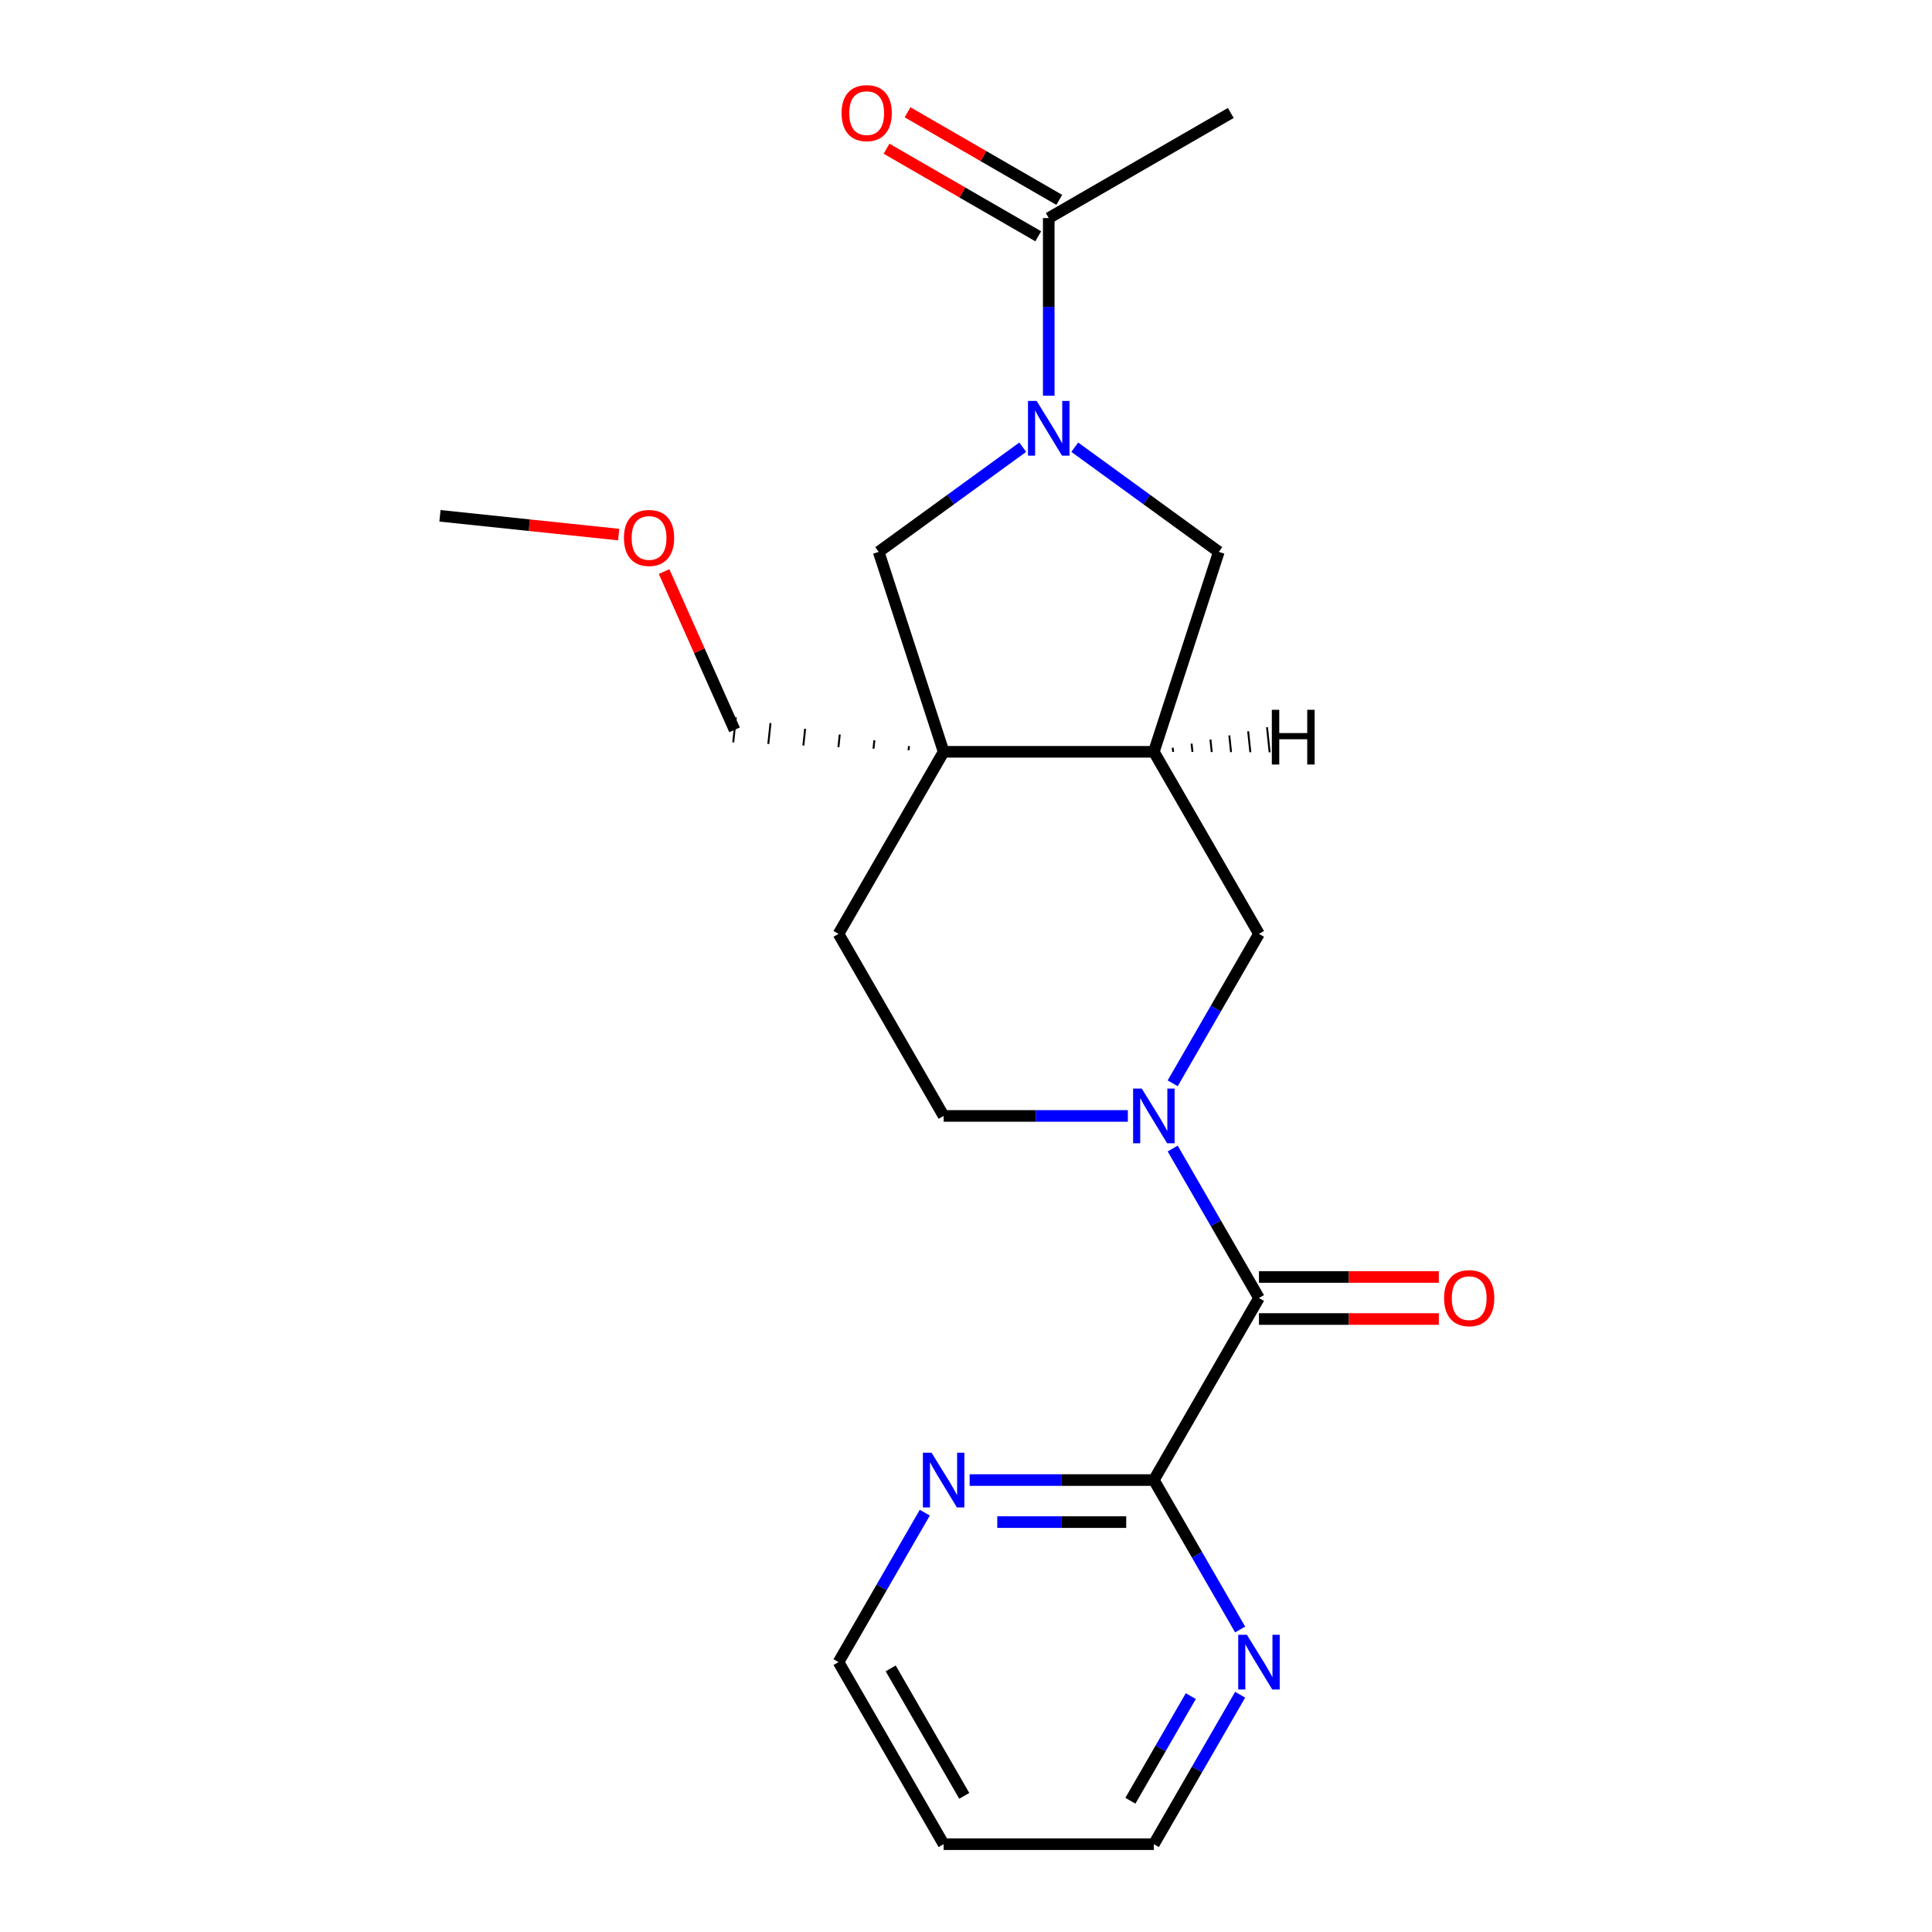 <?xml version='1.0' encoding='iso-8859-1'?>
<svg version='1.1' baseProfile='full'
              xmlns='http://www.w3.org/2000/svg'
                      xmlns:rdkit='http://www.rdkit.org/xml'
                      xmlns:xlink='http://www.w3.org/1999/xlink'
                  xml:space='preserve'
width='1000px' height='1000px' viewBox='0 0 1000 1000'>
<!-- END OF HEADER -->
<rect style='opacity:1.0;fill:#FFFFFF;stroke:none' width='1000' height='1000' x='0' y='0'> </rect>
<path class='bond-4' d='M 529.368,231.469 L 492.082,258.559' style='fill:none;fill-rule:evenodd;stroke:#0000FF;stroke-width:6px;stroke-linecap:butt;stroke-linejoin:miter;stroke-opacity:1' />
<path class='bond-4' d='M 492.082,258.559 L 454.797,285.649' style='fill:none;fill-rule:evenodd;stroke:#000000;stroke-width:6px;stroke-linecap:butt;stroke-linejoin:miter;stroke-opacity:1' />
<path class='bond-6' d='M 542.828,204.809 L 542.828,158.843' style='fill:none;fill-rule:evenodd;stroke:#0000FF;stroke-width:6px;stroke-linecap:butt;stroke-linejoin:miter;stroke-opacity:1' />
<path class='bond-6' d='M 542.828,158.843 L 542.828,112.877' style='fill:none;fill-rule:evenodd;stroke:#000000;stroke-width:6px;stroke-linecap:butt;stroke-linejoin:miter;stroke-opacity:1' />
<path class='bond-7' d='M 556.289,231.469 L 593.574,258.559' style='fill:none;fill-rule:evenodd;stroke:#0000FF;stroke-width:6px;stroke-linecap:butt;stroke-linejoin:miter;stroke-opacity:1' />
<path class='bond-7' d='M 593.574,258.559 L 630.86,285.649' style='fill:none;fill-rule:evenodd;stroke:#000000;stroke-width:6px;stroke-linecap:butt;stroke-linejoin:miter;stroke-opacity:1' />
<path class='bond-0' d='M 606.981,560.725 L 629.311,522.048' style='fill:none;fill-rule:evenodd;stroke:#0000FF;stroke-width:6px;stroke-linecap:butt;stroke-linejoin:miter;stroke-opacity:1' />
<path class='bond-0' d='M 629.311,522.048 L 651.642,483.371' style='fill:none;fill-rule:evenodd;stroke:#000000;stroke-width:6px;stroke-linecap:butt;stroke-linejoin:miter;stroke-opacity:1' />
<path class='bond-2' d='M 606.981,594.486 L 629.311,633.163' style='fill:none;fill-rule:evenodd;stroke:#0000FF;stroke-width:6px;stroke-linecap:butt;stroke-linejoin:miter;stroke-opacity:1' />
<path class='bond-2' d='M 629.311,633.163 L 651.642,671.841' style='fill:none;fill-rule:evenodd;stroke:#000000;stroke-width:6px;stroke-linecap:butt;stroke-linejoin:miter;stroke-opacity:1' />
<path class='bond-23' d='M 583.775,577.606 L 536.098,577.606' style='fill:none;fill-rule:evenodd;stroke:#0000FF;stroke-width:6px;stroke-linecap:butt;stroke-linejoin:miter;stroke-opacity:1' />
<path class='bond-23' d='M 536.098,577.606 L 488.422,577.606' style='fill:none;fill-rule:evenodd;stroke:#000000;stroke-width:6px;stroke-linecap:butt;stroke-linejoin:miter;stroke-opacity:1' />
<path class='bond-1' d='M 488.422,389.136 L 454.797,285.649' style='fill:none;fill-rule:evenodd;stroke:#000000;stroke-width:6px;stroke-linecap:butt;stroke-linejoin:miter;stroke-opacity:1' />
<path class='bond-12' d='M 488.422,389.136 L 434.015,483.371' style='fill:none;fill-rule:evenodd;stroke:#000000;stroke-width:6px;stroke-linecap:butt;stroke-linejoin:miter;stroke-opacity:1' />
<path class='bond-15' d='M 470.499,386.158 L 470.272,388.322' style='fill:none;fill-rule:evenodd;stroke:#000000;stroke-width:1.0px;stroke-linecap:butt;stroke-linejoin:miter;stroke-opacity:1' />
<path class='bond-15' d='M 452.577,383.18 L 452.122,387.509' style='fill:none;fill-rule:evenodd;stroke:#000000;stroke-width:1.0px;stroke-linecap:butt;stroke-linejoin:miter;stroke-opacity:1' />
<path class='bond-15' d='M 434.655,380.202 L 433.972,386.695' style='fill:none;fill-rule:evenodd;stroke:#000000;stroke-width:1.0px;stroke-linecap:butt;stroke-linejoin:miter;stroke-opacity:1' />
<path class='bond-15' d='M 416.732,377.225 L 415.822,385.882' style='fill:none;fill-rule:evenodd;stroke:#000000;stroke-width:1.0px;stroke-linecap:butt;stroke-linejoin:miter;stroke-opacity:1' />
<path class='bond-15' d='M 398.81,374.247 L 397.672,385.068' style='fill:none;fill-rule:evenodd;stroke:#000000;stroke-width:1.0px;stroke-linecap:butt;stroke-linejoin:miter;stroke-opacity:1' />
<path class='bond-15' d='M 380.887,371.269 L 379.522,384.255' style='fill:none;fill-rule:evenodd;stroke:#000000;stroke-width:1.0px;stroke-linecap:butt;stroke-linejoin:miter;stroke-opacity:1' />
<path class='bond-22' d='M 488.422,389.136 L 597.235,389.136' style='fill:none;fill-rule:evenodd;stroke:#000000;stroke-width:6px;stroke-linecap:butt;stroke-linejoin:miter;stroke-opacity:1' />
<path class='bond-5' d='M 651.642,671.841 L 597.235,766.076' style='fill:none;fill-rule:evenodd;stroke:#000000;stroke-width:6px;stroke-linecap:butt;stroke-linejoin:miter;stroke-opacity:1' />
<path class='bond-13' d='M 651.642,682.722 L 698.188,682.722' style='fill:none;fill-rule:evenodd;stroke:#000000;stroke-width:6px;stroke-linecap:butt;stroke-linejoin:miter;stroke-opacity:1' />
<path class='bond-13' d='M 698.188,682.722 L 744.734,682.722' style='fill:none;fill-rule:evenodd;stroke:#FF0000;stroke-width:6px;stroke-linecap:butt;stroke-linejoin:miter;stroke-opacity:1' />
<path class='bond-13' d='M 651.642,660.959 L 698.188,660.959' style='fill:none;fill-rule:evenodd;stroke:#000000;stroke-width:6px;stroke-linecap:butt;stroke-linejoin:miter;stroke-opacity:1' />
<path class='bond-13' d='M 698.188,660.959 L 744.734,660.959' style='fill:none;fill-rule:evenodd;stroke:#FF0000;stroke-width:6px;stroke-linecap:butt;stroke-linejoin:miter;stroke-opacity:1' />
<path class='bond-3' d='M 597.235,389.136 L 630.86,285.649' style='fill:none;fill-rule:evenodd;stroke:#000000;stroke-width:6px;stroke-linecap:butt;stroke-linejoin:miter;stroke-opacity:1' />
<path class='bond-8' d='M 597.235,389.136 L 651.642,483.371' style='fill:none;fill-rule:evenodd;stroke:#000000;stroke-width:6px;stroke-linecap:butt;stroke-linejoin:miter;stroke-opacity:1' />
<path class='bond-25' d='M 607.224,389.18 L 606.996,387.016' style='fill:none;fill-rule:evenodd;stroke:#000000;stroke-width:1.0px;stroke-linecap:butt;stroke-linejoin:miter;stroke-opacity:1' />
<path class='bond-25' d='M 617.213,389.224 L 616.758,384.896' style='fill:none;fill-rule:evenodd;stroke:#000000;stroke-width:1.0px;stroke-linecap:butt;stroke-linejoin:miter;stroke-opacity:1' />
<path class='bond-25' d='M 627.202,389.269 L 626.519,382.776' style='fill:none;fill-rule:evenodd;stroke:#000000;stroke-width:1.0px;stroke-linecap:butt;stroke-linejoin:miter;stroke-opacity:1' />
<path class='bond-25' d='M 637.191,389.313 L 636.281,380.656' style='fill:none;fill-rule:evenodd;stroke:#000000;stroke-width:1.0px;stroke-linecap:butt;stroke-linejoin:miter;stroke-opacity:1' />
<path class='bond-25' d='M 647.18,389.357 L 646.042,378.535' style='fill:none;fill-rule:evenodd;stroke:#000000;stroke-width:1.0px;stroke-linecap:butt;stroke-linejoin:miter;stroke-opacity:1' />
<path class='bond-25' d='M 657.169,389.401 L 655.804,376.415' style='fill:none;fill-rule:evenodd;stroke:#000000;stroke-width:1.0px;stroke-linecap:butt;stroke-linejoin:miter;stroke-opacity:1' />
<path class='bond-10' d='M 597.235,766.076 L 549.559,766.076' style='fill:none;fill-rule:evenodd;stroke:#000000;stroke-width:6px;stroke-linecap:butt;stroke-linejoin:miter;stroke-opacity:1' />
<path class='bond-10' d='M 549.559,766.076 L 501.882,766.076' style='fill:none;fill-rule:evenodd;stroke:#0000FF;stroke-width:6px;stroke-linecap:butt;stroke-linejoin:miter;stroke-opacity:1' />
<path class='bond-10' d='M 582.932,787.838 L 549.559,787.838' style='fill:none;fill-rule:evenodd;stroke:#000000;stroke-width:6px;stroke-linecap:butt;stroke-linejoin:miter;stroke-opacity:1' />
<path class='bond-10' d='M 549.559,787.838 L 516.185,787.838' style='fill:none;fill-rule:evenodd;stroke:#0000FF;stroke-width:6px;stroke-linecap:butt;stroke-linejoin:miter;stroke-opacity:1' />
<path class='bond-11' d='M 597.235,766.076 L 619.565,804.753' style='fill:none;fill-rule:evenodd;stroke:#000000;stroke-width:6px;stroke-linecap:butt;stroke-linejoin:miter;stroke-opacity:1' />
<path class='bond-11' d='M 619.565,804.753 L 641.896,843.43' style='fill:none;fill-rule:evenodd;stroke:#0000FF;stroke-width:6px;stroke-linecap:butt;stroke-linejoin:miter;stroke-opacity:1' />
<path class='bond-14' d='M 548.269,103.453 L 509.012,80.788' style='fill:none;fill-rule:evenodd;stroke:#000000;stroke-width:6px;stroke-linecap:butt;stroke-linejoin:miter;stroke-opacity:1' />
<path class='bond-14' d='M 509.012,80.788 L 469.754,58.123' style='fill:none;fill-rule:evenodd;stroke:#FF0000;stroke-width:6px;stroke-linecap:butt;stroke-linejoin:miter;stroke-opacity:1' />
<path class='bond-14' d='M 537.388,122.3 L 498.13,99.635' style='fill:none;fill-rule:evenodd;stroke:#000000;stroke-width:6px;stroke-linecap:butt;stroke-linejoin:miter;stroke-opacity:1' />
<path class='bond-14' d='M 498.13,99.635 L 458.873,76.97' style='fill:none;fill-rule:evenodd;stroke:#FF0000;stroke-width:6px;stroke-linecap:butt;stroke-linejoin:miter;stroke-opacity:1' />
<path class='bond-17' d='M 542.828,112.877 L 637.063,58.47' style='fill:none;fill-rule:evenodd;stroke:#000000;stroke-width:6px;stroke-linecap:butt;stroke-linejoin:miter;stroke-opacity:1' />
<path class='bond-9' d='M 488.422,577.606 L 434.015,483.371' style='fill:none;fill-rule:evenodd;stroke:#000000;stroke-width:6px;stroke-linecap:butt;stroke-linejoin:miter;stroke-opacity:1' />
<path class='bond-18' d='M 478.676,782.956 L 456.346,821.633' style='fill:none;fill-rule:evenodd;stroke:#0000FF;stroke-width:6px;stroke-linecap:butt;stroke-linejoin:miter;stroke-opacity:1' />
<path class='bond-18' d='M 456.346,821.633 L 434.015,860.311' style='fill:none;fill-rule:evenodd;stroke:#000000;stroke-width:6px;stroke-linecap:butt;stroke-linejoin:miter;stroke-opacity:1' />
<path class='bond-19' d='M 641.896,877.191 L 619.565,915.868' style='fill:none;fill-rule:evenodd;stroke:#0000FF;stroke-width:6px;stroke-linecap:butt;stroke-linejoin:miter;stroke-opacity:1' />
<path class='bond-19' d='M 619.565,915.868 L 597.235,954.545' style='fill:none;fill-rule:evenodd;stroke:#000000;stroke-width:6px;stroke-linecap:butt;stroke-linejoin:miter;stroke-opacity:1' />
<path class='bond-19' d='M 616.35,877.913 L 600.718,904.987' style='fill:none;fill-rule:evenodd;stroke:#0000FF;stroke-width:6px;stroke-linecap:butt;stroke-linejoin:miter;stroke-opacity:1' />
<path class='bond-19' d='M 600.718,904.987 L 585.087,932.061' style='fill:none;fill-rule:evenodd;stroke:#000000;stroke-width:6px;stroke-linecap:butt;stroke-linejoin:miter;stroke-opacity:1' />
<path class='bond-20' d='M 380.205,377.762 L 361.967,336.799' style='fill:none;fill-rule:evenodd;stroke:#000000;stroke-width:6px;stroke-linecap:butt;stroke-linejoin:miter;stroke-opacity:1' />
<path class='bond-20' d='M 361.967,336.799 L 343.729,295.836' style='fill:none;fill-rule:evenodd;stroke:#FF0000;stroke-width:6px;stroke-linecap:butt;stroke-linejoin:miter;stroke-opacity:1' />
<path class='bond-16' d='M 488.422,954.545 L 597.235,954.545' style='fill:none;fill-rule:evenodd;stroke:#000000;stroke-width:6px;stroke-linecap:butt;stroke-linejoin:miter;stroke-opacity:1' />
<path class='bond-24' d='M 488.422,954.545 L 434.015,860.311' style='fill:none;fill-rule:evenodd;stroke:#000000;stroke-width:6px;stroke-linecap:butt;stroke-linejoin:miter;stroke-opacity:1' />
<path class='bond-24' d='M 499.108,929.529 L 461.023,863.564' style='fill:none;fill-rule:evenodd;stroke:#000000;stroke-width:6px;stroke-linecap:butt;stroke-linejoin:miter;stroke-opacity:1' />
<path class='bond-21' d='M 320.226,276.704 L 273.978,271.843' style='fill:none;fill-rule:evenodd;stroke:#FF0000;stroke-width:6px;stroke-linecap:butt;stroke-linejoin:miter;stroke-opacity:1' />
<path class='bond-21' d='M 273.978,271.843 L 227.73,266.982' style='fill:none;fill-rule:evenodd;stroke:#000000;stroke-width:6px;stroke-linecap:butt;stroke-linejoin:miter;stroke-opacity:1' />
<path  class='atom-0' d='M 536.568 207.53
L 545.848 222.53
Q 546.768 224.01, 548.248 226.69
Q 549.728 229.37, 549.808 229.53
L 549.808 207.53
L 553.568 207.53
L 553.568 235.85
L 549.688 235.85
L 539.728 219.45
Q 538.568 217.53, 537.328 215.33
Q 536.128 213.13, 535.768 212.45
L 535.768 235.85
L 532.088 235.85
L 532.088 207.53
L 536.568 207.53
' fill='#0000FF'/>
<path  class='atom-1' d='M 590.975 563.446
L 600.255 578.446
Q 601.175 579.926, 602.655 582.606
Q 604.135 585.286, 604.215 585.446
L 604.215 563.446
L 607.975 563.446
L 607.975 591.766
L 604.095 591.766
L 594.135 575.366
Q 592.975 573.446, 591.735 571.246
Q 590.535 569.046, 590.175 568.366
L 590.175 591.766
L 586.495 591.766
L 586.495 563.446
L 590.975 563.446
' fill='#0000FF'/>
<path  class='atom-11' d='M 482.162 751.916
L 491.442 766.916
Q 492.362 768.396, 493.842 771.076
Q 495.322 773.756, 495.402 773.916
L 495.402 751.916
L 499.162 751.916
L 499.162 780.236
L 495.282 780.236
L 485.322 763.836
Q 484.162 761.916, 482.922 759.716
Q 481.722 757.516, 481.362 756.836
L 481.362 780.236
L 477.682 780.236
L 477.682 751.916
L 482.162 751.916
' fill='#0000FF'/>
<path  class='atom-12' d='M 645.382 846.151
L 654.662 861.151
Q 655.582 862.631, 657.062 865.311
Q 658.542 867.991, 658.622 868.151
L 658.622 846.151
L 662.382 846.151
L 662.382 874.471
L 658.502 874.471
L 648.542 858.071
Q 647.382 856.151, 646.142 853.951
Q 644.942 851.751, 644.582 851.071
L 644.582 874.471
L 640.902 874.471
L 640.902 846.151
L 645.382 846.151
' fill='#0000FF'/>
<path  class='atom-14' d='M 747.455 671.921
Q 747.455 665.121, 750.815 661.321
Q 754.175 657.521, 760.455 657.521
Q 766.735 657.521, 770.095 661.321
Q 773.455 665.121, 773.455 671.921
Q 773.455 678.801, 770.055 682.721
Q 766.655 686.601, 760.455 686.601
Q 754.215 686.601, 750.815 682.721
Q 747.455 678.841, 747.455 671.921
M 760.455 683.401
Q 764.775 683.401, 767.095 680.521
Q 769.455 677.601, 769.455 671.921
Q 769.455 666.361, 767.095 663.561
Q 764.775 660.721, 760.455 660.721
Q 756.135 660.721, 753.775 663.521
Q 751.455 666.321, 751.455 671.921
Q 751.455 677.641, 753.775 680.521
Q 756.135 683.401, 760.455 683.401
' fill='#FF0000'/>
<path  class='atom-15' d='M 435.594 58.55
Q 435.594 51.75, 438.954 47.95
Q 442.314 44.15, 448.594 44.15
Q 454.874 44.15, 458.234 47.95
Q 461.594 51.75, 461.594 58.55
Q 461.594 65.43, 458.194 69.35
Q 454.794 73.23, 448.594 73.23
Q 442.354 73.23, 438.954 69.35
Q 435.594 65.47, 435.594 58.55
M 448.594 70.03
Q 452.914 70.03, 455.234 67.15
Q 457.594 64.23, 457.594 58.55
Q 457.594 52.99, 455.234 50.19
Q 452.914 47.35, 448.594 47.35
Q 444.274 47.35, 441.914 50.15
Q 439.594 52.95, 439.594 58.55
Q 439.594 64.27, 441.914 67.15
Q 444.274 70.03, 448.594 70.03
' fill='#FF0000'/>
<path  class='atom-21' d='M 322.947 278.436
Q 322.947 271.636, 326.307 267.836
Q 329.667 264.036, 335.947 264.036
Q 342.227 264.036, 345.587 267.836
Q 348.947 271.636, 348.947 278.436
Q 348.947 285.316, 345.547 289.236
Q 342.147 293.116, 335.947 293.116
Q 329.707 293.116, 326.307 289.236
Q 322.947 285.356, 322.947 278.436
M 335.947 289.916
Q 340.267 289.916, 342.587 287.036
Q 344.947 284.116, 344.947 278.436
Q 344.947 272.876, 342.587 270.076
Q 340.267 267.236, 335.947 267.236
Q 331.627 267.236, 329.267 270.036
Q 326.947 272.836, 326.947 278.436
Q 326.947 284.156, 329.267 287.036
Q 331.627 289.916, 335.947 289.916
' fill='#FF0000'/>
<path  class='atom-23' d='M 658.3 367.393
L 662.14 367.393
L 662.14 379.433
L 676.62 379.433
L 676.62 367.393
L 680.46 367.393
L 680.46 395.713
L 676.62 395.713
L 676.62 382.633
L 662.14 382.633
L 662.14 395.713
L 658.3 395.713
L 658.3 367.393
' fill='#000000'/>
</svg>
